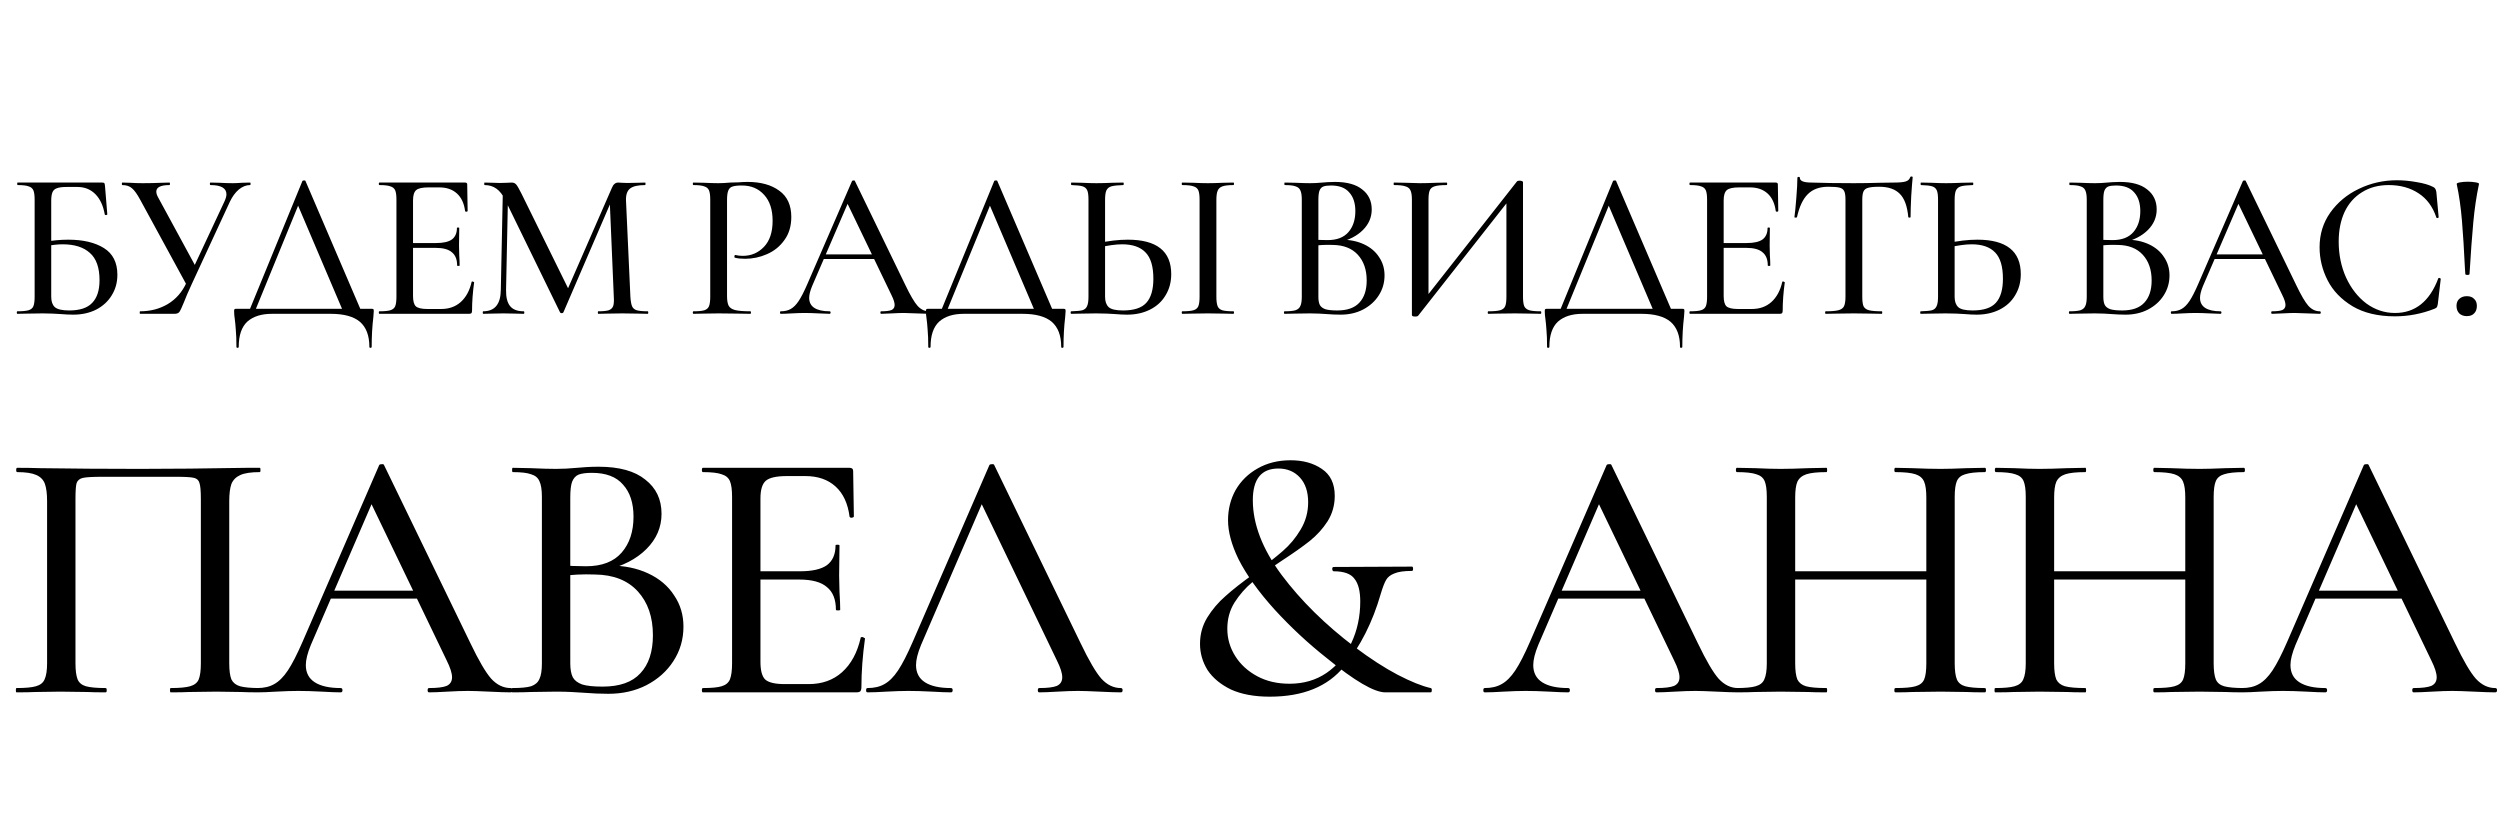 <?xml version="1.0" encoding="UTF-8"?> <svg xmlns="http://www.w3.org/2000/svg" width="430" height="142" viewBox="0 0 430 142" fill="none"><path d="M12.603 54.121C11.953 54.121 11.195 54.085 10.328 54.013C9.966 53.989 9.533 53.965 9.027 53.94C8.521 53.916 7.968 53.904 7.366 53.904L4.837 53.94C4.379 53.965 3.765 53.977 2.995 53.977C2.922 53.977 2.886 53.904 2.886 53.76C2.886 53.615 2.922 53.543 2.995 53.543C3.862 53.543 4.5 53.483 4.909 53.362C5.319 53.242 5.596 53.013 5.74 52.676C5.885 52.315 5.957 51.773 5.957 51.051V34.326C5.957 33.603 5.885 33.074 5.74 32.736C5.596 32.399 5.319 32.17 4.909 32.05C4.524 31.905 3.898 31.833 3.031 31.833C2.983 31.833 2.959 31.761 2.959 31.617C2.959 31.472 2.983 31.4 3.031 31.4H17.552C17.769 31.4 17.901 31.436 17.95 31.508C17.998 31.58 18.034 31.737 18.058 31.978L18.455 36.854C18.455 36.927 18.383 36.975 18.238 36.999C18.118 36.999 18.046 36.963 18.022 36.891C17.757 35.373 17.215 34.205 16.396 33.387C15.578 32.568 14.554 32.158 13.326 32.158H11.447C10.701 32.158 10.147 32.231 9.786 32.375C9.425 32.495 9.172 32.724 9.027 33.062C8.883 33.399 8.81 33.892 8.81 34.542V51.051C8.81 51.845 9.015 52.435 9.425 52.821C9.858 53.206 10.689 53.399 11.917 53.399C13.723 53.399 15.036 52.965 15.854 52.098C16.697 51.231 17.119 49.931 17.119 48.197C17.119 46.029 16.565 44.464 15.457 43.501C14.373 42.514 12.808 42.02 10.761 42.02C9.918 42.02 8.871 42.14 7.618 42.381L7.51 41.623C8.979 41.358 10.388 41.225 11.736 41.225C14.289 41.225 16.336 41.707 17.877 42.67C19.419 43.633 20.189 45.163 20.189 47.258C20.189 48.582 19.864 49.762 19.214 50.798C18.588 51.833 17.697 52.652 16.541 53.254C15.385 53.832 14.072 54.121 12.603 54.121ZM38.623 34.615C38.84 34.133 38.948 33.736 38.948 33.423C38.948 32.363 38.033 31.833 36.203 31.833C36.131 31.833 36.094 31.761 36.094 31.617C36.094 31.472 36.131 31.4 36.203 31.4L37.72 31.436C38.587 31.484 39.358 31.508 40.032 31.508C40.465 31.508 40.995 31.484 41.621 31.436L42.994 31.4C43.066 31.4 43.102 31.472 43.102 31.617C43.102 31.761 43.066 31.833 42.994 31.833C42.344 31.833 41.706 32.086 41.079 32.592C40.477 33.098 39.96 33.808 39.526 34.723L32.988 48.847C32.386 50.148 31.94 51.183 31.651 51.954C31.29 52.845 31.025 53.411 30.857 53.651C30.688 53.868 30.411 53.977 30.026 53.977H24.102C24.053 53.977 24.029 53.904 24.029 53.76C24.029 53.615 24.053 53.543 24.102 53.543C25.86 53.543 27.437 53.134 28.834 52.315C30.255 51.472 31.338 50.232 32.085 48.594L38.623 34.615ZM24.138 34.398C23.608 33.411 23.126 32.736 22.693 32.375C22.284 32.014 21.73 31.833 21.031 31.833C20.983 31.833 20.959 31.761 20.959 31.617C20.959 31.472 20.983 31.4 21.031 31.4L22.332 31.436C23.054 31.484 23.789 31.508 24.535 31.508C25.667 31.508 26.763 31.484 27.822 31.436C28.184 31.412 28.629 31.4 29.159 31.4C29.207 31.4 29.231 31.472 29.231 31.617C29.231 31.761 29.207 31.833 29.159 31.833C27.642 31.833 26.883 32.207 26.883 32.953C26.883 33.266 27.003 33.627 27.244 34.037L33.855 46.21L32.265 49.317L24.138 34.398ZM52.008 31.147C52.032 31.075 52.117 31.039 52.261 31.039C52.43 31.015 52.526 31.051 52.55 31.147L62.339 53.977H59.197L50.997 34.723L52.297 32.881L43.664 53.977H42.652L52.008 31.147ZM40.666 59.648C40.666 58.468 40.63 57.492 40.557 56.722C40.509 55.975 40.449 55.349 40.377 54.843C40.304 54.386 40.268 53.94 40.268 53.507C40.268 53.314 40.292 53.206 40.341 53.182C40.389 53.134 40.497 53.11 40.666 53.11H63.856C64.073 53.11 64.194 53.134 64.218 53.182C64.266 53.206 64.29 53.314 64.29 53.507C64.29 53.651 64.266 53.989 64.218 54.518C64.025 56.132 63.929 57.842 63.929 59.648C63.929 59.768 63.856 59.828 63.712 59.828C63.592 59.828 63.531 59.768 63.531 59.648C63.531 57.721 62.99 56.288 61.906 55.349C60.822 54.434 59.148 53.977 56.885 53.977H46.77C44.964 53.977 43.556 54.422 42.544 55.313C41.557 56.228 41.063 57.673 41.063 59.648C41.063 59.768 40.991 59.828 40.846 59.828C40.726 59.828 40.666 59.768 40.666 59.648ZM65.261 53.977C65.189 53.977 65.153 53.904 65.153 53.76C65.153 53.615 65.189 53.543 65.261 53.543C66.128 53.543 66.754 53.483 67.14 53.362C67.549 53.242 67.826 53.013 67.971 52.676C68.115 52.315 68.187 51.773 68.187 51.051V34.326C68.187 33.603 68.115 33.074 67.971 32.736C67.826 32.399 67.549 32.17 67.14 32.05C66.754 31.905 66.128 31.833 65.261 31.833C65.189 31.833 65.153 31.761 65.153 31.617C65.153 31.472 65.189 31.4 65.261 31.4H79.999C80.24 31.4 80.361 31.508 80.361 31.725L80.433 36.276C80.433 36.349 80.361 36.397 80.216 36.421C80.096 36.421 80.023 36.385 79.999 36.312C79.831 34.988 79.361 33.977 78.591 33.278C77.82 32.58 76.809 32.231 75.556 32.231H73.714C72.654 32.231 71.944 32.387 71.583 32.7C71.222 33.013 71.041 33.603 71.041 34.47V50.906C71.041 51.773 71.198 52.363 71.511 52.676C71.848 52.989 72.51 53.146 73.497 53.146H75.881C77.23 53.146 78.35 52.748 79.241 51.954C80.156 51.135 80.782 49.979 81.119 48.486C81.119 48.438 81.167 48.414 81.264 48.414C81.336 48.414 81.396 48.438 81.444 48.486C81.517 48.51 81.553 48.534 81.553 48.558C81.312 50.292 81.192 51.918 81.192 53.435C81.192 53.627 81.155 53.772 81.083 53.868C81.011 53.94 80.866 53.977 80.65 53.977H65.261ZM78.627 45.668C78.627 44.633 78.326 43.874 77.724 43.393C77.146 42.887 76.219 42.634 74.942 42.634H69.668V41.803H75.014C76.243 41.803 77.146 41.599 77.724 41.189C78.302 40.756 78.591 40.093 78.591 39.202C78.591 39.154 78.651 39.13 78.771 39.13C78.916 39.13 78.988 39.154 78.988 39.202L78.952 42.237L78.988 43.862C79.036 44.633 79.06 45.235 79.06 45.668C79.06 45.717 78.988 45.741 78.844 45.741C78.699 45.741 78.627 45.717 78.627 45.668ZM86.501 32.231L87.404 32.303L87.043 49.859C87.019 51.111 87.248 52.038 87.729 52.64C88.211 53.242 88.994 53.543 90.077 53.543C90.15 53.543 90.186 53.615 90.186 53.76C90.186 53.904 90.15 53.977 90.077 53.977C89.427 53.977 88.921 53.965 88.56 53.94L86.573 53.904L84.587 53.94C84.25 53.965 83.756 53.977 83.106 53.977C83.058 53.977 83.034 53.904 83.034 53.76C83.034 53.615 83.058 53.543 83.106 53.543C85.105 53.543 86.116 52.315 86.14 49.859L86.501 32.231ZM111.426 53.543C111.474 53.543 111.498 53.615 111.498 53.76C111.498 53.904 111.474 53.977 111.426 53.977C110.631 53.977 110.005 53.965 109.548 53.94L107.019 53.904L104.599 53.94C104.189 53.965 103.623 53.977 102.901 53.977C102.853 53.977 102.829 53.904 102.829 53.76C102.829 53.615 102.853 53.543 102.901 53.543C103.72 53.543 104.322 53.483 104.707 53.362C105.092 53.218 105.345 52.977 105.466 52.64C105.586 52.303 105.622 51.773 105.574 51.051L104.852 34.037L106.26 32.014L96.905 53.724C96.856 53.82 96.76 53.868 96.616 53.868C96.471 53.868 96.375 53.82 96.327 53.724L86.899 34.398C86.465 33.507 85.959 32.857 85.382 32.447C84.803 32.038 84.129 31.833 83.359 31.833C83.31 31.833 83.286 31.761 83.286 31.617C83.286 31.472 83.31 31.4 83.359 31.4L84.803 31.436C85.093 31.46 85.466 31.472 85.923 31.472C86.453 31.472 86.887 31.46 87.224 31.436C87.561 31.412 87.826 31.4 88.018 31.4C88.332 31.4 88.584 31.508 88.777 31.725C88.97 31.942 89.271 32.459 89.68 33.278L97.88 49.931L96.543 52.243L105.249 32.303C105.49 31.701 105.851 31.4 106.333 31.4C106.477 31.4 106.67 31.412 106.911 31.436C107.151 31.46 107.465 31.472 107.85 31.472L109.692 31.436C109.981 31.412 110.403 31.4 110.956 31.4C111.005 31.4 111.029 31.472 111.029 31.617C111.029 31.761 111.005 31.833 110.956 31.833C109.752 31.833 108.897 32.026 108.392 32.411C107.886 32.797 107.645 33.471 107.669 34.434L108.428 51.051C108.476 51.797 108.572 52.339 108.717 52.676C108.861 53.013 109.126 53.242 109.511 53.362C109.921 53.483 110.559 53.543 111.426 53.543ZM125.05 50.906C125.05 51.677 125.147 52.243 125.339 52.604C125.532 52.941 125.893 53.182 126.423 53.326C126.977 53.471 127.856 53.543 129.06 53.543C129.132 53.543 129.168 53.615 129.168 53.76C129.168 53.904 129.132 53.977 129.06 53.977C128.073 53.977 127.302 53.965 126.748 53.94L123.606 53.904L121.113 53.94C120.656 53.965 120.041 53.977 119.271 53.977C119.199 53.977 119.162 53.904 119.162 53.76C119.162 53.615 119.199 53.543 119.271 53.543C120.138 53.543 120.764 53.483 121.149 53.362C121.535 53.242 121.799 53.013 121.944 52.676C122.088 52.315 122.161 51.773 122.161 51.051V34.326C122.161 33.603 122.088 33.074 121.944 32.736C121.799 32.399 121.523 32.17 121.113 32.05C120.728 31.905 120.114 31.833 119.271 31.833C119.199 31.833 119.162 31.761 119.162 31.617C119.162 31.472 119.199 31.4 119.271 31.4L121.077 31.436C122.137 31.484 122.967 31.508 123.569 31.508C124.147 31.508 124.834 31.472 125.628 31.4C125.917 31.4 126.363 31.388 126.965 31.364C127.591 31.316 128.133 31.291 128.591 31.291C130.854 31.291 132.672 31.797 134.045 32.809C135.418 33.796 136.104 35.301 136.104 37.324C136.104 38.889 135.707 40.214 134.912 41.297C134.141 42.381 133.142 43.188 131.914 43.718C130.71 44.248 129.457 44.512 128.157 44.512C127.459 44.512 126.881 44.452 126.423 44.332C126.351 44.332 126.315 44.272 126.315 44.151C126.315 44.079 126.327 44.007 126.351 43.934C126.399 43.862 126.447 43.838 126.495 43.862C126.881 43.959 127.302 44.007 127.76 44.007C129.205 44.007 130.421 43.489 131.408 42.453C132.395 41.418 132.889 39.925 132.889 37.974C132.889 36.072 132.408 34.591 131.444 33.531C130.481 32.447 129.205 31.905 127.615 31.905C126.869 31.905 126.327 31.966 125.99 32.086C125.653 32.182 125.412 32.411 125.267 32.773C125.123 33.11 125.05 33.651 125.05 34.398V50.906ZM141.525 43.754H151.35L151.603 44.548H141.092L141.525 43.754ZM159.767 53.543C159.887 53.543 159.948 53.615 159.948 53.76C159.948 53.904 159.887 53.977 159.767 53.977C159.309 53.977 158.599 53.953 157.636 53.904C156.624 53.856 155.902 53.832 155.468 53.832C154.915 53.832 154.228 53.856 153.409 53.904C152.591 53.953 151.977 53.977 151.567 53.977C151.471 53.977 151.423 53.904 151.423 53.76C151.423 53.615 151.471 53.543 151.567 53.543C152.386 53.543 152.976 53.471 153.337 53.326C153.698 53.158 153.879 52.869 153.879 52.459C153.879 52.05 153.698 51.484 153.337 50.762L145.571 34.615L146.727 32.881L139.683 49.208C139.346 50.027 139.177 50.701 139.177 51.231C139.177 52.002 139.478 52.58 140.08 52.965C140.682 53.35 141.549 53.543 142.681 53.543C142.801 53.543 142.862 53.615 142.862 53.76C142.862 53.904 142.801 53.977 142.681 53.977C142.247 53.977 141.621 53.953 140.803 53.904C139.887 53.856 139.093 53.832 138.418 53.832C137.792 53.832 137.046 53.856 136.179 53.904C135.408 53.953 134.782 53.977 134.3 53.977C134.204 53.977 134.156 53.904 134.156 53.76C134.156 53.615 134.204 53.543 134.3 53.543C134.975 53.543 135.541 53.411 135.998 53.146C136.48 52.881 136.937 52.423 137.371 51.773C137.804 51.123 138.298 50.16 138.852 48.883L146.546 31.147C146.57 31.075 146.654 31.039 146.799 31.039C146.943 31.015 147.028 31.051 147.052 31.147L155.721 49.028C156.564 50.786 157.263 51.978 157.816 52.604C158.394 53.23 159.045 53.543 159.767 53.543ZM171.003 31.147C171.027 31.075 171.112 31.039 171.256 31.039C171.425 31.015 171.521 31.051 171.545 31.147L181.334 53.977H178.192L169.992 34.723L171.292 32.881L162.659 53.977H161.647L171.003 31.147ZM159.661 59.648C159.661 58.468 159.625 57.492 159.552 56.722C159.504 55.975 159.444 55.349 159.372 54.843C159.299 54.386 159.263 53.94 159.263 53.507C159.263 53.314 159.287 53.206 159.336 53.182C159.384 53.134 159.492 53.11 159.661 53.11H182.851C183.068 53.11 183.189 53.134 183.213 53.182C183.261 53.206 183.285 53.314 183.285 53.507C183.285 53.651 183.261 53.989 183.213 54.518C183.02 56.132 182.924 57.842 182.924 59.648C182.924 59.768 182.851 59.828 182.707 59.828C182.587 59.828 182.526 59.768 182.526 59.648C182.526 57.721 181.985 56.288 180.901 55.349C179.817 54.434 178.143 53.977 175.88 53.977H165.765C163.959 53.977 162.55 54.422 161.539 55.313C160.552 56.228 160.058 57.673 160.058 59.648C160.058 59.768 159.986 59.828 159.841 59.828C159.721 59.828 159.661 59.768 159.661 59.648ZM193.865 54.121C193.263 54.121 192.54 54.085 191.698 54.013C191.36 53.989 190.915 53.965 190.361 53.94C189.831 53.916 189.217 53.904 188.519 53.904L186.171 53.94C185.689 53.965 185.051 53.977 184.256 53.977C184.184 53.977 184.148 53.904 184.148 53.76C184.148 53.615 184.184 53.543 184.256 53.543C185.147 53.519 185.786 53.459 186.171 53.362C186.556 53.242 186.821 53.013 186.966 52.676C187.134 52.339 187.218 51.797 187.218 51.051V34.326C187.218 33.579 187.146 33.049 187.002 32.736C186.857 32.399 186.592 32.17 186.207 32.05C185.822 31.93 185.183 31.857 184.292 31.833C184.244 31.833 184.22 31.761 184.22 31.617C184.22 31.472 184.244 31.4 184.292 31.4L186.026 31.436C187.086 31.484 187.941 31.508 188.591 31.508C189.314 31.508 190.229 31.484 191.336 31.436L193.179 31.4C193.251 31.4 193.287 31.472 193.287 31.617C193.287 31.761 193.251 31.833 193.179 31.833C192.264 31.857 191.589 31.93 191.156 32.05C190.746 32.17 190.457 32.411 190.289 32.773C190.144 33.11 190.072 33.651 190.072 34.398V51.051C190.072 51.845 190.277 52.435 190.686 52.821C191.096 53.206 191.926 53.399 193.179 53.399C195.033 53.399 196.357 52.965 197.152 52.098C197.971 51.207 198.38 49.822 198.38 47.944C198.38 45.849 197.935 44.344 197.044 43.429C196.153 42.489 194.804 42.02 192.998 42.02C191.914 42.02 190.542 42.213 188.88 42.598L188.772 41.839C190.65 41.43 192.384 41.225 193.973 41.225C198.958 41.225 201.451 43.2 201.451 47.149C201.451 48.522 201.126 49.738 200.475 50.798C199.849 51.857 198.958 52.676 197.802 53.254C196.646 53.832 195.334 54.121 193.865 54.121ZM209.217 51.051C209.217 51.773 209.289 52.315 209.434 52.676C209.578 53.013 209.843 53.242 210.229 53.362C210.638 53.483 211.276 53.543 212.143 53.543C212.215 53.543 212.251 53.615 212.251 53.76C212.251 53.904 212.215 53.977 212.143 53.977C211.397 53.977 210.807 53.965 210.373 53.94L207.736 53.904L205.208 53.94C204.75 53.965 204.136 53.977 203.365 53.977C203.293 53.977 203.257 53.904 203.257 53.76C203.257 53.615 203.293 53.543 203.365 53.543C204.232 53.543 204.87 53.483 205.28 53.362C205.689 53.242 205.966 53.013 206.111 52.676C206.255 52.315 206.327 51.773 206.327 51.051V34.326C206.327 33.603 206.255 33.074 206.111 32.736C205.966 32.399 205.689 32.17 205.28 32.05C204.87 31.905 204.232 31.833 203.365 31.833C203.293 31.833 203.257 31.761 203.257 31.617C203.257 31.472 203.293 31.4 203.365 31.4L205.208 31.436C206.219 31.484 207.062 31.508 207.736 31.508C208.459 31.508 209.35 31.484 210.409 31.436L212.143 31.4C212.215 31.4 212.251 31.472 212.251 31.617C212.251 31.761 212.215 31.833 212.143 31.833C211.3 31.833 210.674 31.905 210.265 32.05C209.855 32.194 209.578 32.447 209.434 32.809C209.289 33.146 209.217 33.676 209.217 34.398V51.051ZM230.7 41.225C232.168 41.225 233.469 41.49 234.601 42.02C235.733 42.55 236.6 43.284 237.202 44.223C237.828 45.139 238.141 46.186 238.141 47.366C238.141 48.642 237.804 49.798 237.129 50.834C236.479 51.845 235.576 52.652 234.42 53.254C233.288 53.832 232.012 54.121 230.591 54.121C229.821 54.121 228.978 54.085 228.063 54.013C227.725 53.989 227.328 53.965 226.87 53.94C226.413 53.916 225.895 53.904 225.317 53.904L222.789 53.94C222.331 53.965 221.717 53.977 220.946 53.977C220.874 53.977 220.838 53.904 220.838 53.76C220.838 53.615 220.874 53.543 220.946 53.543C221.789 53.543 222.415 53.483 222.825 53.362C223.234 53.218 223.511 52.977 223.656 52.64C223.824 52.303 223.908 51.773 223.908 51.051V34.326C223.908 33.603 223.824 33.074 223.656 32.736C223.511 32.399 223.234 32.17 222.825 32.05C222.439 31.905 221.825 31.833 220.982 31.833C220.934 31.833 220.91 31.761 220.91 31.617C220.91 31.472 220.934 31.4 220.982 31.4L222.789 31.436C223.848 31.484 224.691 31.508 225.317 31.508C225.991 31.508 226.702 31.472 227.448 31.4C227.713 31.376 228.026 31.352 228.388 31.328C228.773 31.303 229.182 31.291 229.616 31.291C231.687 31.291 233.252 31.725 234.312 32.592C235.395 33.435 235.937 34.579 235.937 36.023C235.937 37.372 235.432 38.552 234.42 39.564C233.409 40.575 232.036 41.285 230.302 41.695L230.7 41.225ZM228.929 31.905C228.352 31.905 227.906 31.966 227.593 32.086C227.304 32.207 227.087 32.447 226.943 32.809C226.822 33.146 226.762 33.676 226.762 34.398V41.478L225.57 41.189C226.606 41.261 227.533 41.297 228.352 41.297C229.941 41.297 231.133 40.84 231.928 39.925C232.722 39.01 233.12 37.806 233.12 36.312C233.12 34.94 232.771 33.868 232.072 33.098C231.398 32.303 230.35 31.905 228.929 31.905ZM230.013 53.399C231.723 53.399 232.987 52.953 233.806 52.062C234.649 51.171 235.07 49.895 235.07 48.233C235.07 46.403 234.565 44.934 233.553 43.826C232.542 42.718 231.109 42.152 229.255 42.128C228.05 42.08 226.858 42.14 225.678 42.309L226.762 41.911V51.051C226.762 51.653 226.846 52.122 227.015 52.459C227.184 52.773 227.497 53.013 227.954 53.182C228.412 53.326 229.098 53.399 230.013 53.399ZM260.909 31.219C260.982 31.123 261.138 31.075 261.379 31.075C261.524 31.075 261.656 31.099 261.776 31.147C261.897 31.195 261.957 31.255 261.957 31.328V51.051C261.957 51.773 262.029 52.315 262.174 52.676C262.342 53.013 262.631 53.242 263.041 53.362C263.45 53.483 264.1 53.543 264.991 53.543C265.064 53.543 265.1 53.615 265.1 53.76C265.1 53.904 265.064 53.977 264.991 53.977C264.221 53.977 263.607 53.965 263.149 53.94L260.548 53.904L257.695 53.94C257.285 53.965 256.719 53.977 255.997 53.977C255.925 53.977 255.888 53.904 255.888 53.76C255.888 53.615 255.925 53.543 255.997 53.543C256.936 53.543 257.61 53.483 258.02 53.362C258.453 53.242 258.742 53.013 258.887 52.676C259.031 52.339 259.103 51.797 259.103 51.051V33.928H259.934L243.896 54.338C243.823 54.41 243.667 54.446 243.426 54.446C243.041 54.446 242.848 54.362 242.848 54.193V34.326C242.848 33.603 242.764 33.074 242.595 32.736C242.451 32.399 242.162 32.17 241.728 32.05C241.319 31.905 240.669 31.833 239.778 31.833C239.729 31.833 239.705 31.761 239.705 31.617C239.705 31.472 239.729 31.4 239.778 31.4L241.692 31.436C242.8 31.484 243.655 31.508 244.257 31.508C245.027 31.508 245.967 31.484 247.074 31.436L248.808 31.4C248.881 31.4 248.917 31.472 248.917 31.617C248.917 31.761 248.881 31.833 248.808 31.833C247.869 31.833 247.183 31.905 246.749 32.05C246.34 32.17 246.063 32.399 245.918 32.736C245.774 33.074 245.702 33.603 245.702 34.326V51.629H244.871L260.909 31.219ZM277.438 31.147C277.463 31.075 277.547 31.039 277.691 31.039C277.86 31.015 277.956 31.051 277.98 31.147L287.77 53.977H284.627L276.427 34.723L277.727 32.881L269.094 53.977H268.083L277.438 31.147ZM266.096 59.648C266.096 58.468 266.06 57.492 265.988 56.722C265.939 55.975 265.879 55.349 265.807 54.843C265.735 54.386 265.699 53.94 265.699 53.507C265.699 53.314 265.723 53.206 265.771 53.182C265.819 53.134 265.927 53.11 266.096 53.11H289.287C289.503 53.11 289.624 53.134 289.648 53.182C289.696 53.206 289.72 53.314 289.72 53.507C289.72 53.651 289.696 53.989 289.648 54.518C289.455 56.132 289.359 57.842 289.359 59.648C289.359 59.768 289.287 59.828 289.142 59.828C289.022 59.828 288.962 59.768 288.962 59.648C288.962 57.721 288.42 56.288 287.336 55.349C286.252 54.434 284.579 53.977 282.315 53.977H272.201C270.394 53.977 268.986 54.422 267.974 55.313C266.987 56.228 266.493 57.673 266.493 59.648C266.493 59.768 266.421 59.828 266.276 59.828C266.156 59.828 266.096 59.768 266.096 59.648ZM290.692 53.977C290.619 53.977 290.583 53.904 290.583 53.76C290.583 53.615 290.619 53.543 290.692 53.543C291.559 53.543 292.185 53.483 292.57 53.362C292.979 53.242 293.256 53.013 293.401 52.676C293.545 52.315 293.618 51.773 293.618 51.051V34.326C293.618 33.603 293.545 33.074 293.401 32.736C293.256 32.399 292.979 32.17 292.57 32.05C292.185 31.905 291.559 31.833 290.692 31.833C290.619 31.833 290.583 31.761 290.583 31.617C290.583 31.472 290.619 31.4 290.692 31.4H305.43C305.67 31.4 305.791 31.508 305.791 31.725L305.863 36.276C305.863 36.349 305.791 36.397 305.646 36.421C305.526 36.421 305.454 36.385 305.43 36.312C305.261 34.988 304.791 33.977 304.021 33.278C303.25 32.58 302.239 32.231 300.987 32.231H299.144C298.085 32.231 297.374 32.387 297.013 32.7C296.652 33.013 296.471 33.603 296.471 34.47V50.906C296.471 51.773 296.628 52.363 296.941 52.676C297.278 52.989 297.94 53.146 298.928 53.146H301.312C302.66 53.146 303.78 52.748 304.671 51.954C305.586 51.135 306.212 49.979 306.549 48.486C306.549 48.438 306.598 48.414 306.694 48.414C306.766 48.414 306.826 48.438 306.875 48.486C306.947 48.51 306.983 48.534 306.983 48.558C306.742 50.292 306.622 51.918 306.622 53.435C306.622 53.627 306.586 53.772 306.513 53.868C306.441 53.94 306.297 53.977 306.08 53.977H290.692ZM304.057 45.668C304.057 44.633 303.756 43.874 303.154 43.393C302.576 42.887 301.649 42.634 300.372 42.634H295.099V41.803H300.445C301.673 41.803 302.576 41.599 303.154 41.189C303.732 40.756 304.021 40.093 304.021 39.202C304.021 39.154 304.081 39.13 304.201 39.13C304.346 39.13 304.418 39.154 304.418 39.202L304.382 42.237L304.418 43.862C304.466 44.633 304.49 45.235 304.49 45.668C304.49 45.717 304.418 45.741 304.274 45.741C304.129 45.741 304.057 45.717 304.057 45.668ZM314.46 32.122C312.967 32.122 311.799 32.544 310.956 33.387C310.113 34.205 309.487 35.53 309.078 37.36C309.054 37.408 308.969 37.432 308.825 37.432C308.705 37.432 308.644 37.396 308.644 37.324C308.741 36.65 308.849 35.554 308.969 34.037C309.09 32.52 309.15 31.376 309.15 30.605C309.15 30.485 309.222 30.424 309.367 30.424C309.511 30.424 309.583 30.485 309.583 30.605C309.583 31.135 310.246 31.4 311.57 31.4C313.641 31.472 316.062 31.508 318.831 31.508C320.252 31.508 321.757 31.484 323.346 31.436L325.803 31.4C326.694 31.4 327.344 31.34 327.753 31.219C328.163 31.099 328.428 30.858 328.548 30.497C328.572 30.4 328.644 30.352 328.765 30.352C328.909 30.352 328.981 30.4 328.981 30.497C328.909 31.171 328.825 32.255 328.729 33.748C328.656 35.241 328.62 36.433 328.62 37.324C328.62 37.396 328.548 37.432 328.403 37.432C328.283 37.432 328.223 37.396 328.223 37.324C328.054 35.47 327.573 34.145 326.778 33.35C325.983 32.532 324.803 32.122 323.238 32.122C322.347 32.122 321.709 32.182 321.323 32.303C320.938 32.399 320.673 32.604 320.529 32.917C320.384 33.206 320.312 33.7 320.312 34.398V51.051C320.312 51.797 320.384 52.339 320.529 52.676C320.697 53.013 321.01 53.242 321.468 53.362C321.925 53.483 322.66 53.543 323.671 53.543C323.72 53.543 323.744 53.615 323.744 53.76C323.744 53.904 323.72 53.977 323.671 53.977C322.829 53.977 322.166 53.965 321.685 53.94L318.831 53.904L316.049 53.94C315.568 53.965 314.894 53.977 314.027 53.977C313.954 53.977 313.918 53.904 313.918 53.76C313.918 53.615 313.954 53.543 314.027 53.543C315.014 53.543 315.736 53.483 316.194 53.362C316.676 53.242 317.001 53.013 317.169 52.676C317.338 52.315 317.422 51.773 317.422 51.051V34.326C317.422 33.651 317.35 33.17 317.205 32.881C317.061 32.568 316.784 32.363 316.375 32.267C315.989 32.17 315.351 32.122 314.46 32.122ZM339.989 54.121C339.387 54.121 338.664 54.085 337.821 54.013C337.484 53.989 337.039 53.965 336.485 53.94C335.955 53.916 335.341 53.904 334.643 53.904L332.295 53.94C331.813 53.965 331.175 53.977 330.38 53.977C330.308 53.977 330.272 53.904 330.272 53.76C330.272 53.615 330.308 53.543 330.38 53.543C331.271 53.519 331.909 53.459 332.295 53.362C332.68 53.242 332.945 53.013 333.089 52.676C333.258 52.339 333.342 51.797 333.342 51.051V34.326C333.342 33.579 333.27 33.049 333.125 32.736C332.981 32.399 332.716 32.17 332.331 32.05C331.945 31.93 331.307 31.857 330.416 31.833C330.368 31.833 330.344 31.761 330.344 31.617C330.344 31.472 330.368 31.4 330.416 31.4L332.15 31.436C333.21 31.484 334.065 31.508 334.715 31.508C335.437 31.508 336.352 31.484 337.46 31.436L339.302 31.4C339.375 31.4 339.411 31.472 339.411 31.617C339.411 31.761 339.375 31.833 339.302 31.833C338.387 31.857 337.713 31.93 337.28 32.05C336.87 32.17 336.581 32.411 336.413 32.773C336.268 33.11 336.196 33.651 336.196 34.398V51.051C336.196 51.845 336.401 52.435 336.81 52.821C337.219 53.206 338.05 53.399 339.302 53.399C341.157 53.399 342.481 52.965 343.276 52.098C344.095 51.207 344.504 49.822 344.504 47.944C344.504 45.849 344.059 44.344 343.168 43.429C342.277 42.489 340.928 42.02 339.122 42.02C338.038 42.02 336.665 42.213 335.004 42.598L334.895 41.839C336.774 41.43 338.508 41.225 340.097 41.225C345.082 41.225 347.575 43.2 347.575 47.149C347.575 48.522 347.249 49.738 346.599 50.798C345.973 51.857 345.082 52.676 343.926 53.254C342.77 53.832 341.458 54.121 339.989 54.121ZM365.711 41.225C367.18 41.225 368.481 41.49 369.613 42.02C370.744 42.55 371.611 43.284 372.213 44.223C372.839 45.139 373.153 46.186 373.153 47.366C373.153 48.642 372.815 49.798 372.141 50.834C371.491 51.845 370.588 52.652 369.432 53.254C368.3 53.832 367.024 54.121 365.603 54.121C364.832 54.121 363.989 54.085 363.074 54.013C362.737 53.989 362.34 53.965 361.882 53.94C361.425 53.916 360.907 53.904 360.329 53.904L357.8 53.94C357.343 53.965 356.729 53.977 355.958 53.977C355.886 53.977 355.85 53.904 355.85 53.76C355.85 53.615 355.886 53.543 355.958 53.543C356.801 53.543 357.427 53.483 357.836 53.362C358.246 53.218 358.523 52.977 358.667 52.64C358.836 52.303 358.92 51.773 358.92 51.051V34.326C358.92 33.603 358.836 33.074 358.667 32.736C358.523 32.399 358.246 32.17 357.836 32.05C357.451 31.905 356.837 31.833 355.994 31.833C355.946 31.833 355.922 31.761 355.922 31.617C355.922 31.472 355.946 31.4 355.994 31.4L357.8 31.436C358.86 31.484 359.703 31.508 360.329 31.508C361.003 31.508 361.714 31.472 362.46 31.4C362.725 31.376 363.038 31.352 363.399 31.328C363.785 31.303 364.194 31.291 364.628 31.291C366.699 31.291 368.264 31.725 369.324 32.592C370.407 33.435 370.949 34.579 370.949 36.023C370.949 37.372 370.443 38.552 369.432 39.564C368.42 40.575 367.048 41.285 365.314 41.695L365.711 41.225ZM363.941 31.905C363.363 31.905 362.918 31.966 362.605 32.086C362.316 32.207 362.099 32.447 361.954 32.809C361.834 33.146 361.774 33.676 361.774 34.398V41.478L360.582 41.189C361.617 41.261 362.544 41.297 363.363 41.297C364.953 41.297 366.145 40.84 366.939 39.925C367.734 39.01 368.131 37.806 368.131 36.312C368.131 34.94 367.782 33.868 367.084 33.098C366.41 32.303 365.362 31.905 363.941 31.905ZM365.025 53.399C366.735 53.399 367.999 52.953 368.818 52.062C369.661 51.171 370.082 49.895 370.082 48.233C370.082 46.403 369.576 44.934 368.565 43.826C367.554 42.718 366.121 42.152 364.266 42.128C363.062 42.08 361.87 42.14 360.69 42.309L361.774 41.911V51.051C361.774 51.653 361.858 52.122 362.027 52.459C362.195 52.773 362.508 53.013 362.966 53.182C363.423 53.326 364.11 53.399 365.025 53.399ZM380.75 43.754H390.575L390.828 44.548H380.316L380.75 43.754ZM398.992 53.543C399.112 53.543 399.172 53.615 399.172 53.76C399.172 53.904 399.112 53.977 398.992 53.977C398.534 53.977 397.824 53.953 396.86 53.904C395.849 53.856 395.126 53.832 394.693 53.832C394.139 53.832 393.453 53.856 392.634 53.904C391.815 53.953 391.201 53.977 390.792 53.977C390.695 53.977 390.647 53.904 390.647 53.76C390.647 53.615 390.695 53.543 390.792 53.543C391.611 53.543 392.201 53.471 392.562 53.326C392.923 53.158 393.104 52.869 393.104 52.459C393.104 52.05 392.923 51.484 392.562 50.762L384.795 34.615L385.951 32.881L378.907 49.208C378.57 50.027 378.402 50.701 378.402 51.231C378.402 52.002 378.703 52.58 379.305 52.965C379.907 53.35 380.774 53.543 381.906 53.543C382.026 53.543 382.086 53.615 382.086 53.76C382.086 53.904 382.026 53.977 381.906 53.977C381.472 53.977 380.846 53.953 380.027 53.904C379.112 53.856 378.317 53.832 377.643 53.832C377.017 53.832 376.27 53.856 375.403 53.904C374.633 53.953 374.007 53.977 373.525 53.977C373.429 53.977 373.381 53.904 373.381 53.76C373.381 53.615 373.429 53.543 373.525 53.543C374.199 53.543 374.765 53.411 375.223 53.146C375.704 52.881 376.162 52.423 376.596 51.773C377.029 51.123 377.523 50.16 378.077 48.883L385.771 31.147C385.795 31.075 385.879 31.039 386.024 31.039C386.168 31.015 386.252 31.051 386.276 31.147L394.946 49.028C395.789 50.786 396.487 51.978 397.041 52.604C397.619 53.23 398.269 53.543 398.992 53.543ZM412.261 31.003C413.369 31.003 414.512 31.111 415.693 31.328C416.873 31.52 417.812 31.797 418.51 32.158C418.703 32.255 418.823 32.363 418.871 32.483C418.944 32.58 419.004 32.76 419.052 33.025L419.449 37.36C419.449 37.432 419.389 37.48 419.269 37.505C419.148 37.529 419.076 37.492 419.052 37.396C418.426 35.542 417.402 34.157 415.981 33.242C414.561 32.303 412.851 31.833 410.852 31.833C409.094 31.833 407.565 32.243 406.264 33.062C404.964 33.856 403.965 34.988 403.266 36.457C402.592 37.926 402.255 39.624 402.255 41.55C402.255 43.79 402.676 45.849 403.519 47.727C404.386 49.606 405.554 51.099 407.023 52.206C408.516 53.29 410.154 53.832 411.936 53.832C415.404 53.832 417.884 51.857 419.377 47.908C419.377 47.836 419.437 47.8 419.558 47.8C419.606 47.8 419.654 47.824 419.702 47.872C419.774 47.896 419.811 47.92 419.811 47.944L419.305 52.279C419.257 52.568 419.196 52.76 419.124 52.857C419.076 52.929 418.944 53.013 418.727 53.11C416.511 53.977 414.248 54.41 411.936 54.41C409.022 54.41 406.59 53.832 404.639 52.676C402.688 51.496 401.255 50.003 400.34 48.197C399.425 46.391 398.968 44.5 398.968 42.526C398.968 40.286 399.582 38.299 400.81 36.565C402.062 34.807 403.7 33.447 405.723 32.483C407.77 31.496 409.949 31.003 412.261 31.003ZM422.554 31.653C422.53 31.532 422.722 31.436 423.132 31.364C423.541 31.291 423.987 31.255 424.468 31.255C424.95 31.255 425.396 31.291 425.805 31.364C426.238 31.436 426.431 31.532 426.383 31.653C425.949 33.7 425.624 35.891 425.408 38.227C425.191 40.563 424.974 43.537 424.757 47.149C424.757 47.173 424.721 47.21 424.649 47.258C424.577 47.282 424.492 47.294 424.396 47.294C424.3 47.294 424.216 47.282 424.143 47.258C424.071 47.21 424.035 47.173 424.035 47.149L423.963 46.066C423.818 42.983 423.65 40.286 423.457 37.974C423.264 35.662 422.963 33.555 422.554 31.653ZM424.288 54.374C423.758 54.374 423.324 54.217 422.987 53.904C422.674 53.567 422.518 53.134 422.518 52.604C422.518 52.098 422.674 51.701 422.987 51.412C423.324 51.099 423.758 50.942 424.288 50.942C424.842 50.942 425.263 51.099 425.552 51.412C425.865 51.701 426.022 52.098 426.022 52.604C426.022 53.158 425.865 53.591 425.552 53.904C425.263 54.217 424.842 54.374 424.288 54.374Z" fill="black"></path><path d="M44.683 118.344C44.765 118.344 44.806 118.468 44.806 118.715C44.806 118.962 44.765 119.086 44.683 119.086C43.323 119.086 42.252 119.065 41.469 119.024L37.206 118.962L32.571 119.024C31.788 119.065 30.717 119.086 29.357 119.086C29.275 119.086 29.234 118.962 29.234 118.715C29.234 118.468 29.275 118.344 29.357 118.344C30.882 118.344 31.994 118.241 32.694 118.035C33.436 117.829 33.93 117.438 34.177 116.861C34.425 116.243 34.548 115.316 34.548 114.08V85.839C34.548 84.438 34.466 83.511 34.301 83.058C34.177 82.605 33.868 82.317 33.374 82.193C32.88 82.069 31.85 82.008 30.284 82.008H17.616C15.968 82.008 14.855 82.069 14.279 82.193C13.702 82.317 13.331 82.626 13.166 83.12C13.043 83.573 12.981 84.48 12.981 85.839V114.08C12.981 115.316 13.105 116.243 13.352 116.861C13.599 117.438 14.073 117.829 14.773 118.035C15.515 118.241 16.648 118.344 18.172 118.344C18.296 118.344 18.357 118.468 18.357 118.715C18.357 118.962 18.296 119.086 18.172 119.086C16.854 119.086 15.803 119.065 15.02 119.024L10.386 118.962L6.06 119.024C5.277 119.065 4.206 119.086 2.846 119.086C2.764 119.086 2.723 118.962 2.723 118.715C2.723 118.468 2.764 118.344 2.846 118.344C4.371 118.344 5.483 118.241 6.183 118.035C6.925 117.829 7.419 117.438 7.666 116.861C7.955 116.243 8.099 115.316 8.099 114.08V86.21C8.099 84.933 7.975 83.944 7.728 83.244C7.481 82.543 6.987 82.028 6.245 81.699C5.504 81.369 4.412 81.204 2.97 81.204C2.846 81.204 2.784 81.081 2.784 80.834C2.784 80.586 2.846 80.463 2.97 80.463C4.329 80.463 5.648 80.483 6.925 80.525C12.445 80.607 18.151 80.648 24.043 80.648C29.316 80.648 35.475 80.586 42.52 80.463H44.683C44.765 80.463 44.806 80.586 44.806 80.834C44.806 81.081 44.765 81.204 44.683 81.204C43.2 81.204 42.087 81.369 41.346 81.699C40.604 82.028 40.089 82.543 39.801 83.244C39.554 83.944 39.43 84.933 39.43 86.21V114.08C39.43 115.316 39.554 116.243 39.801 116.861C40.089 117.438 40.584 117.829 41.284 118.035C42.026 118.241 43.159 118.344 44.683 118.344ZM56.618 101.597H73.427L73.86 102.957H55.877L56.618 101.597ZM87.826 118.344C88.032 118.344 88.135 118.468 88.135 118.715C88.135 118.962 88.032 119.086 87.826 119.086C87.043 119.086 85.828 119.045 84.18 118.962C82.45 118.88 81.214 118.839 80.472 118.839C79.525 118.839 78.35 118.88 76.95 118.962C75.549 119.045 74.499 119.086 73.798 119.086C73.633 119.086 73.551 118.962 73.551 118.715C73.551 118.468 73.633 118.344 73.798 118.344C75.199 118.344 76.208 118.221 76.826 117.974C77.444 117.685 77.753 117.191 77.753 116.49C77.753 115.79 77.444 114.822 76.826 113.586L63.54 85.963L65.517 82.996L53.467 110.929C52.89 112.329 52.602 113.483 52.602 114.389C52.602 115.708 53.117 116.696 54.147 117.356C55.177 118.015 56.66 118.344 58.596 118.344C58.802 118.344 58.905 118.468 58.905 118.715C58.905 118.962 58.802 119.086 58.596 119.086C57.854 119.086 56.783 119.045 55.383 118.962C53.817 118.88 52.458 118.839 51.304 118.839C50.233 118.839 48.956 118.88 47.472 118.962C46.154 119.045 45.083 119.086 44.259 119.086C44.094 119.086 44.012 118.962 44.012 118.715C44.012 118.468 44.094 118.344 44.259 118.344C45.413 118.344 46.381 118.118 47.163 117.665C47.987 117.211 48.77 116.429 49.512 115.316C50.253 114.204 51.098 112.556 52.045 110.373L65.208 80.03C65.249 79.906 65.394 79.845 65.641 79.845C65.888 79.803 66.032 79.865 66.073 80.03L80.905 110.62C82.347 113.627 83.541 115.666 84.489 116.738C85.478 117.809 86.59 118.344 87.826 118.344ZM104.824 97.272C107.337 97.272 109.562 97.725 111.498 98.631C113.434 99.537 114.917 100.794 115.947 102.401C117.018 103.966 117.554 105.758 117.554 107.777C117.554 109.961 116.977 111.938 115.824 113.71C114.711 115.44 113.166 116.82 111.189 117.85C109.253 118.839 107.069 119.333 104.638 119.333C103.32 119.333 101.878 119.271 100.313 119.148C99.736 119.107 99.056 119.065 98.273 119.024C97.49 118.983 96.605 118.962 95.616 118.962L91.29 119.024C90.507 119.065 89.457 119.086 88.138 119.086C88.015 119.086 87.953 118.962 87.953 118.715C87.953 118.468 88.015 118.344 88.138 118.344C89.58 118.344 90.652 118.241 91.352 118.035C92.052 117.788 92.526 117.376 92.773 116.799C93.062 116.223 93.206 115.316 93.206 114.08V85.468C93.206 84.232 93.062 83.326 92.773 82.749C92.526 82.172 92.052 81.781 91.352 81.575C90.693 81.328 89.642 81.204 88.2 81.204C88.118 81.204 88.077 81.081 88.077 80.834C88.077 80.586 88.118 80.463 88.2 80.463L91.29 80.525C93.103 80.607 94.545 80.648 95.616 80.648C96.769 80.648 97.985 80.586 99.262 80.463C99.715 80.421 100.251 80.38 100.869 80.339C101.528 80.298 102.228 80.277 102.97 80.277C106.513 80.277 109.191 81.019 111.003 82.502C112.857 83.944 113.784 85.901 113.784 88.373C113.784 90.68 112.919 92.698 111.189 94.429C109.459 96.159 107.11 97.374 104.144 98.075L104.824 97.272ZM101.796 81.328C100.807 81.328 100.045 81.431 99.509 81.637C99.015 81.843 98.644 82.255 98.397 82.873C98.191 83.45 98.088 84.356 98.088 85.592V97.704L96.049 97.21C97.82 97.333 99.406 97.395 100.807 97.395C103.526 97.395 105.565 96.612 106.925 95.047C108.284 93.481 108.964 91.421 108.964 88.867C108.964 86.519 108.367 84.686 107.172 83.367C106.018 82.008 104.226 81.328 101.796 81.328ZM103.65 118.097C106.575 118.097 108.738 117.335 110.138 115.811C111.58 114.286 112.301 112.103 112.301 109.26C112.301 106.129 111.436 103.616 109.706 101.721C107.975 99.826 105.524 98.858 102.352 98.817C100.292 98.734 98.253 98.837 96.234 99.125L98.088 98.446V114.08C98.088 115.11 98.232 115.914 98.52 116.49C98.809 117.026 99.344 117.438 100.127 117.726C100.91 117.974 102.084 118.097 103.65 118.097ZM120.91 119.086C120.787 119.086 120.725 118.962 120.725 118.715C120.725 118.468 120.787 118.344 120.91 118.344C122.393 118.344 123.465 118.241 124.124 118.035C124.824 117.829 125.298 117.438 125.545 116.861C125.792 116.243 125.916 115.316 125.916 114.08V85.468C125.916 84.232 125.792 83.326 125.545 82.749C125.298 82.172 124.824 81.781 124.124 81.575C123.465 81.328 122.393 81.204 120.91 81.204C120.787 81.204 120.725 81.081 120.725 80.834C120.725 80.586 120.787 80.463 120.91 80.463H146.124C146.536 80.463 146.742 80.648 146.742 81.019L146.865 88.805C146.865 88.929 146.742 89.011 146.494 89.052C146.288 89.052 146.165 88.991 146.124 88.867C145.835 86.601 145.032 84.871 143.713 83.676C142.395 82.481 140.665 81.884 138.523 81.884H135.371C133.558 81.884 132.343 82.152 131.725 82.687C131.107 83.223 130.798 84.232 130.798 85.715V113.833C130.798 115.316 131.066 116.326 131.601 116.861C132.178 117.397 133.311 117.665 135 117.665H139.079C141.386 117.665 143.301 116.985 144.826 115.625C146.391 114.225 147.463 112.247 148.039 109.693C148.039 109.61 148.122 109.569 148.286 109.569C148.41 109.569 148.513 109.61 148.595 109.693C148.719 109.734 148.781 109.775 148.781 109.816C148.369 112.783 148.163 115.563 148.163 118.159C148.163 118.489 148.101 118.736 147.977 118.901C147.854 119.024 147.607 119.086 147.236 119.086H120.91ZM143.775 104.873C143.775 103.101 143.26 101.803 142.23 100.979C141.242 100.114 139.655 99.682 137.472 99.682H128.45V98.26H137.596C139.697 98.26 141.242 97.91 142.23 97.21C143.219 96.468 143.713 95.335 143.713 93.811C143.713 93.728 143.816 93.687 144.022 93.687C144.27 93.687 144.393 93.728 144.393 93.811L144.331 99.002L144.393 101.783C144.476 103.101 144.517 104.131 144.517 104.873C144.517 104.955 144.393 104.996 144.146 104.996C143.899 104.996 143.775 104.955 143.775 104.873ZM149.213 119.086C149.048 119.086 148.966 118.962 148.966 118.715C148.966 118.468 149.048 118.344 149.213 118.344C150.366 118.344 151.335 118.118 152.117 117.665C152.941 117.211 153.724 116.429 154.466 115.316C155.207 114.204 156.052 112.556 156.999 110.373L170.162 80.03C170.203 79.906 170.348 79.845 170.595 79.845C170.842 79.803 170.986 79.865 171.027 80.03L185.859 110.62C187.301 113.627 188.495 115.666 189.443 116.738C190.432 117.809 191.544 118.344 192.78 118.344C192.986 118.344 193.089 118.468 193.089 118.715C193.089 118.962 192.986 119.086 192.78 119.086C191.997 119.086 190.782 119.045 189.134 118.962C187.404 118.88 186.168 118.839 185.426 118.839C184.479 118.839 183.304 118.88 181.904 118.962C180.503 119.045 179.452 119.086 178.752 119.086C178.587 119.086 178.505 118.962 178.505 118.715C178.505 118.468 178.587 118.344 178.752 118.344C180.153 118.344 181.162 118.221 181.78 117.974C182.398 117.685 182.707 117.191 182.707 116.49C182.707 115.79 182.398 114.822 181.78 113.586L168.494 85.963L170.471 82.996L158.421 110.929C157.844 112.329 157.556 113.483 157.556 114.389C157.556 115.708 158.071 116.696 159.1 117.356C160.13 118.015 161.614 118.344 163.55 118.344C163.756 118.344 163.859 118.468 163.859 118.715C163.859 118.962 163.756 119.086 163.55 119.086C162.808 119.086 161.737 119.045 160.336 118.962C158.771 118.88 157.411 118.839 156.258 118.839C155.187 118.839 153.91 118.88 152.426 118.962C151.108 119.045 150.037 119.086 149.213 119.086ZM225.003 86.395C225.003 84.582 224.529 83.161 223.582 82.131C222.634 81.101 221.398 80.586 219.874 80.586C216.949 80.586 215.486 82.399 215.486 86.024C215.486 90.144 217.134 94.429 220.43 98.878C223.767 103.328 227.969 107.468 233.037 111.299C235.673 113.277 238.124 114.863 240.39 116.058C242.697 117.253 244.593 118.015 246.076 118.344C246.241 118.386 246.302 118.53 246.261 118.777C246.261 118.983 246.199 119.086 246.076 119.086H238.289C236.353 119.086 232.975 117.108 228.155 113.153C225.023 110.682 222.057 107.921 219.256 104.873C216.495 101.824 214.415 98.919 213.014 96.159C211.819 93.687 211.222 91.463 211.222 89.485C211.222 87.59 211.655 85.86 212.52 84.294C213.426 82.729 214.683 81.493 216.289 80.586C217.937 79.639 219.833 79.165 221.975 79.165C224.117 79.165 225.909 79.659 227.351 80.648C228.834 81.637 229.576 83.182 229.576 85.283C229.576 86.89 229.164 88.352 228.34 89.671C227.516 90.948 226.486 92.081 225.25 93.069C224.055 94.017 222.449 95.15 220.43 96.468C218.329 97.869 216.66 99.084 215.424 100.114C214.23 101.103 213.2 102.277 212.334 103.637C211.51 104.955 211.099 106.459 211.099 108.148C211.099 109.837 211.552 111.402 212.458 112.844C213.364 114.286 214.621 115.44 216.228 116.305C217.834 117.17 219.688 117.603 221.789 117.603C224.22 117.603 226.342 116.985 228.155 115.749C230.008 114.472 231.43 112.762 232.419 110.62C233.449 108.436 233.963 106.047 233.963 103.451C233.963 101.68 233.634 100.382 232.975 99.558C232.357 98.693 231.162 98.26 229.39 98.26C229.267 98.26 229.184 98.137 229.143 97.889C229.143 97.642 229.226 97.519 229.39 97.519L242.862 97.457C242.986 97.457 243.048 97.581 243.048 97.828C243.048 98.075 242.986 98.198 242.862 98.198C241.503 98.198 240.493 98.343 239.834 98.631C239.175 98.878 238.701 99.249 238.413 99.743C238.124 100.238 237.816 101.041 237.486 102.153C236.085 107.015 233.984 111.176 231.183 114.637C228.381 118.097 224.117 119.828 218.391 119.828C215.754 119.828 213.529 119.416 211.716 118.592C209.945 117.726 208.606 116.614 207.7 115.255C206.835 113.854 206.402 112.35 206.402 110.743C206.402 109.095 206.814 107.592 207.638 106.232C208.503 104.831 209.554 103.595 210.79 102.524C212.025 101.412 213.653 100.135 215.672 98.693C217.731 97.168 219.379 95.871 220.615 94.8C221.851 93.728 222.881 92.493 223.705 91.092C224.57 89.65 225.003 88.084 225.003 86.395ZM267.736 101.597H284.544L284.977 102.957H266.994L267.736 101.597ZM298.943 118.344C299.149 118.344 299.252 118.468 299.252 118.715C299.252 118.962 299.149 119.086 298.943 119.086C298.16 119.086 296.945 119.045 295.297 118.962C293.567 118.88 292.331 118.839 291.589 118.839C290.642 118.839 289.468 118.88 288.067 118.962C286.666 119.045 285.616 119.086 284.915 119.086C284.75 119.086 284.668 118.962 284.668 118.715C284.668 118.468 284.75 118.344 284.915 118.344C286.316 118.344 287.325 118.221 287.943 117.974C288.561 117.685 288.87 117.191 288.87 116.49C288.87 115.79 288.561 114.822 287.943 113.586L274.657 85.963L276.634 82.996L264.584 110.929C264.007 112.329 263.719 113.483 263.719 114.389C263.719 115.708 264.234 116.696 265.264 117.356C266.294 118.015 267.777 118.344 269.713 118.344C269.919 118.344 270.022 118.468 270.022 118.715C270.022 118.962 269.919 119.086 269.713 119.086C268.972 119.086 267.9 119.045 266.5 118.962C264.934 118.88 263.575 118.839 262.421 118.839C261.35 118.839 260.073 118.88 258.59 118.962C257.271 119.045 256.2 119.086 255.376 119.086C255.211 119.086 255.129 118.962 255.129 118.715C255.129 118.468 255.211 118.344 255.376 118.344C256.53 118.344 257.498 118.118 258.281 117.665C259.105 117.211 259.887 116.429 260.629 115.316C261.371 114.204 262.215 112.556 263.163 110.373L276.325 80.03C276.367 79.906 276.511 79.845 276.758 79.845C277.005 79.803 277.149 79.865 277.191 80.03L292.022 110.62C293.464 113.627 294.659 115.666 295.606 116.738C296.595 117.809 297.707 118.344 298.943 118.344ZM331.328 85.592C331.328 84.356 331.205 83.45 330.958 82.873C330.71 82.255 330.216 81.822 329.474 81.575C328.733 81.328 327.579 81.204 326.014 81.204C325.89 81.204 325.828 81.081 325.828 80.834C325.828 80.586 325.89 80.463 326.014 80.463L328.918 80.525C330.813 80.607 332.441 80.648 333.8 80.648C334.954 80.648 336.437 80.607 338.25 80.525L341.401 80.463C341.525 80.463 341.587 80.586 341.587 80.834C341.587 81.081 341.525 81.204 341.401 81.204C339.877 81.204 338.744 81.328 338.002 81.575C337.302 81.781 336.828 82.172 336.581 82.749C336.334 83.326 336.21 84.232 336.21 85.468V114.08C336.21 115.316 336.334 116.243 336.581 116.861C336.828 117.438 337.302 117.829 338.002 118.035C338.744 118.241 339.877 118.344 341.401 118.344C341.525 118.344 341.587 118.468 341.587 118.715C341.587 118.962 341.525 119.086 341.401 119.086C340.083 119.086 339.032 119.065 338.25 119.024L333.8 118.962L328.918 119.024C328.218 119.065 327.25 119.086 326.014 119.086C325.89 119.086 325.828 118.962 325.828 118.715C325.828 118.468 325.89 118.344 326.014 118.344C327.621 118.344 328.774 118.241 329.474 118.035C330.216 117.829 330.71 117.438 330.958 116.861C331.205 116.284 331.328 115.358 331.328 114.08V85.592ZM306.177 98.26H333.491V99.682H306.177V98.26ZM303.89 85.468C303.89 84.232 303.767 83.326 303.52 82.749C303.272 82.172 302.799 81.781 302.098 81.575C301.398 81.328 300.286 81.204 298.761 81.204C298.638 81.204 298.576 81.081 298.576 80.834C298.576 80.586 298.638 80.463 298.761 80.463L301.913 80.525C303.643 80.607 305.085 80.648 306.239 80.648C307.516 80.648 309.102 80.607 310.997 80.525L314.149 80.463C314.231 80.463 314.272 80.586 314.272 80.834C314.272 81.081 314.231 81.204 314.149 81.204C312.583 81.204 311.43 81.328 310.688 81.575C309.947 81.822 309.432 82.255 309.143 82.873C308.896 83.45 308.772 84.356 308.772 85.592V114.08C308.772 115.316 308.896 116.243 309.143 116.861C309.432 117.438 309.926 117.829 310.626 118.035C311.368 118.241 312.542 118.344 314.149 118.344C314.231 118.344 314.272 118.468 314.272 118.715C314.272 118.962 314.231 119.086 314.149 119.086C312.789 119.086 311.739 119.065 310.997 119.024L306.239 118.962L301.851 119.024C301.068 119.065 299.997 119.086 298.638 119.086C298.555 119.086 298.514 118.962 298.514 118.715C298.514 118.468 298.555 118.344 298.638 118.344C300.162 118.344 301.274 118.241 301.975 118.035C302.716 117.829 303.211 117.438 303.458 116.861C303.746 116.243 303.89 115.316 303.89 114.08V85.468ZM375.868 85.592C375.868 84.356 375.745 83.45 375.497 82.873C375.25 82.255 374.756 81.822 374.014 81.575C373.273 81.328 372.119 81.204 370.554 81.204C370.43 81.204 370.368 81.081 370.368 80.834C370.368 80.586 370.43 80.463 370.554 80.463L373.458 80.525C375.353 80.607 376.981 80.648 378.34 80.648C379.494 80.648 380.977 80.607 382.79 80.525L385.941 80.463C386.065 80.463 386.127 80.586 386.127 80.834C386.127 81.081 386.065 81.204 385.941 81.204C384.417 81.204 383.284 81.328 382.542 81.575C381.842 81.781 381.368 82.172 381.121 82.749C380.874 83.326 380.75 84.232 380.75 85.468V114.08C380.75 115.316 380.874 116.243 381.121 116.861C381.368 117.438 381.842 117.829 382.542 118.035C383.284 118.241 384.417 118.344 385.941 118.344C386.065 118.344 386.127 118.468 386.127 118.715C386.127 118.962 386.065 119.086 385.941 119.086C384.623 119.086 383.572 119.065 382.79 119.024L378.34 118.962L373.458 119.024C372.758 119.065 371.79 119.086 370.554 119.086C370.43 119.086 370.368 118.962 370.368 118.715C370.368 118.468 370.43 118.344 370.554 118.344C372.16 118.344 373.314 118.241 374.014 118.035C374.756 117.829 375.25 117.438 375.497 116.861C375.745 116.284 375.868 115.358 375.868 114.08V85.592ZM350.717 98.26H378.031V99.682H350.717V98.26ZM348.43 85.468C348.43 84.232 348.307 83.326 348.059 82.749C347.812 82.172 347.339 81.781 346.638 81.575C345.938 81.328 344.825 81.204 343.301 81.204C343.177 81.204 343.116 81.081 343.116 80.834C343.116 80.586 343.177 80.463 343.301 80.463L346.453 80.525C348.183 80.607 349.625 80.648 350.779 80.648C352.056 80.648 353.642 80.607 355.537 80.525L358.689 80.463C358.771 80.463 358.812 80.586 358.812 80.834C358.812 81.081 358.771 81.204 358.689 81.204C357.123 81.204 355.97 81.328 355.228 81.575C354.486 81.822 353.971 82.255 353.683 82.873C353.436 83.45 353.312 84.356 353.312 85.592V114.08C353.312 115.316 353.436 116.243 353.683 116.861C353.971 117.438 354.466 117.829 355.166 118.035C355.908 118.241 357.082 118.344 358.689 118.344C358.771 118.344 358.812 118.468 358.812 118.715C358.812 118.962 358.771 119.086 358.689 119.086C357.329 119.086 356.279 119.065 355.537 119.024L350.779 118.962L346.391 119.024C345.608 119.065 344.537 119.086 343.177 119.086C343.095 119.086 343.054 118.962 343.054 118.715C343.054 118.468 343.095 118.344 343.177 118.344C344.702 118.344 345.814 118.241 346.515 118.035C347.256 117.829 347.75 117.438 347.998 116.861C348.286 116.243 348.43 115.316 348.43 114.08V85.468ZM397.976 101.597H414.785L415.217 102.957H397.234L397.976 101.597ZM429.183 118.344C429.389 118.344 429.492 118.468 429.492 118.715C429.492 118.962 429.389 119.086 429.183 119.086C428.401 119.086 427.185 119.045 425.537 118.962C423.807 118.88 422.571 118.839 421.829 118.839C420.882 118.839 419.708 118.88 418.307 118.962C416.906 119.045 415.856 119.086 415.155 119.086C414.991 119.086 414.908 118.962 414.908 118.715C414.908 118.468 414.991 118.344 415.155 118.344C416.556 118.344 417.565 118.221 418.183 117.974C418.801 117.685 419.11 117.191 419.11 116.49C419.11 115.79 418.801 114.822 418.183 113.586L404.897 85.963L406.874 82.996L394.824 110.929C394.247 112.329 393.959 113.483 393.959 114.389C393.959 115.708 394.474 116.696 395.504 117.356C396.534 118.015 398.017 118.344 399.953 118.344C400.159 118.344 400.262 118.468 400.262 118.715C400.262 118.962 400.159 119.086 399.953 119.086C399.212 119.086 398.14 119.045 396.74 118.962C395.174 118.88 393.815 118.839 392.661 118.839C391.59 118.839 390.313 118.88 388.83 118.962C387.511 119.045 386.44 119.086 385.616 119.086C385.451 119.086 385.369 118.962 385.369 118.715C385.369 118.468 385.451 118.344 385.616 118.344C386.77 118.344 387.738 118.118 388.521 117.665C389.345 117.211 390.127 116.429 390.869 115.316C391.611 114.204 392.455 112.556 393.403 110.373L406.565 80.03C406.607 79.906 406.751 79.845 406.998 79.845C407.245 79.803 407.389 79.865 407.431 80.03L422.262 110.62C423.704 113.627 424.899 115.666 425.846 116.738C426.835 117.809 427.947 118.344 429.183 118.344Z" fill="black"></path></svg> 